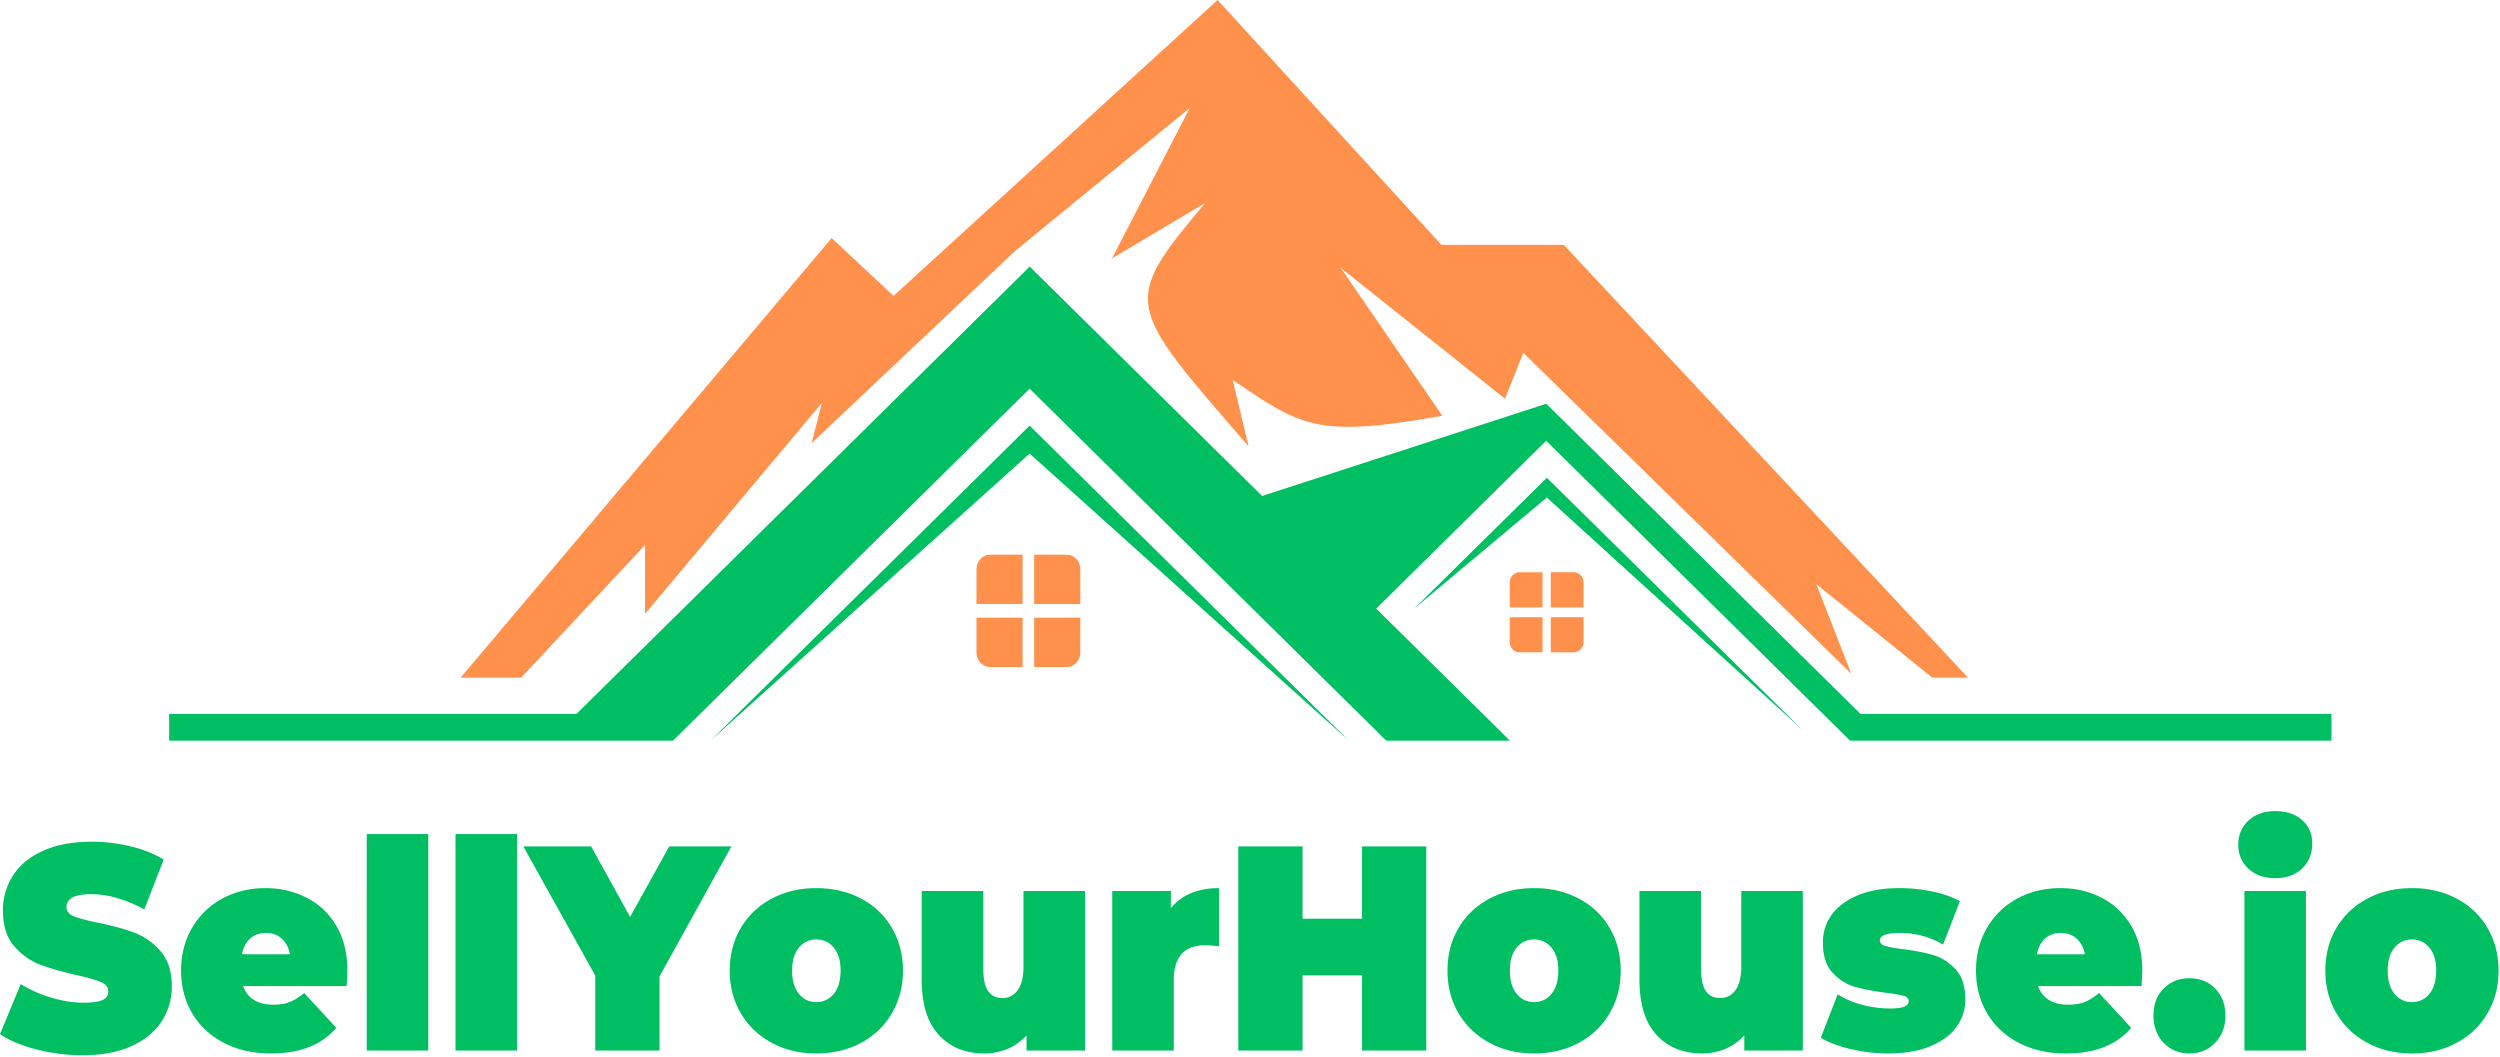 <svg xmlns="http://www.w3.org/2000/svg" width="532" height="225" viewBox="0 0 398.88 168.75"><defs><clipPath id="a"><path d="M37.809 37h322.773v66.348H37.809Zm0 0"></path></clipPath><clipPath id="b"><path d="M118 59h96v44.348h-96Zm0 0"></path></clipPath><clipPath id="c"><path d="M0 0h377v51H0z"></path></clipPath></defs><g clip-path="url(#a)" transform="matrix(1.069 0 0 1.145 -13.486 -.036)"><path fill="#00bf63" fill-rule="evenodd" d="M98.613 99.547H37.81v3.73h75.222c17.75-16.347 35.5-32.707 53.25-49.066 17.75 16.352 35.5 32.71 53.25 49.066h18.465l-19.976-18.41 25.386-23.398 41.324 38.078 4.055 3.73h71.863v-3.73h-70.316l-46.914-43.238-42.43 12.859-34.699-31.977-67.668 62.356Zm0 0"></path></g><path fill="#ff914d" fill-rule="evenodd" d="m230.136 66.353-16.221-23.611 26.23 20.9 2.915-7.33 52.347 51.226-5.58-14.317 18.505 14.935h5.706l-64.511-69.073h-19.525L194.264 0l-51.712 47.223-9.88-9.227-59.218 70.16h9.658l19.776-21.17v10.99L131.11 64.3l-1.629 6.428 32.346-30.567 28.005-22.936-12.42 24.023 14.83-8.82c-13.38 16.03-12.745 16.061 6.972 38.805l-2.531-10.578c10.903 7.304 13.138 9.344 33.46 5.698zm0 0"></path><g clip-path="url(#b)" transform="matrix(1.069 0 0 1.145 -13.486 -.036)"><path fill="#00bf63" fill-rule="evenodd" d="m118.625 103.27 47.656-40.016 47.649 40.016-47.649-43.907zm0 0"></path></g><path fill="#00bf63" fill-rule="evenodd" d="m225.649 97.13 21.167-17.725 40.805 37.101-40.805-40.259Zm0 0"></path><path fill="#ff914d" fill-rule="evenodd" d="M157.954 88.52h5.193v7.881h-7.36v-5.56c0-1.274.968-2.312 2.159-2.312zm84.471 2.81h3.706v5.608h-5.239v-3.963c0-.908.685-1.646 1.533-1.646m8.719 12.782h-3.702v-5.609h5.239v3.968c0 .903-.69 1.641-1.537 1.641m-8.719 0h3.706v-5.609h-5.239v3.968c0 .903.685 1.641 1.533 1.641m8.719-12.783h-3.702v5.609h5.239v-3.963c0-.908-.69-1.646-1.537-1.646m-80.954 15.136h-5.193v-7.881h7.361v5.56c0 1.274-.97 2.312-2.16 2.312zm-12.236 0h5.193v-7.881h-7.36v5.56c0 1.274.968 2.312 2.159 2.312zM170.19 88.52h-5.193v7.881h7.361v-5.56c0-1.274-.97-2.312-2.16-2.312zm0 0"></path><g fill="#00bf63" clip-path="url(#c)" transform="matrix(1.069 0 0 1.145 -1.722 122.482)"><path d="M13.945 40.118q-3.533 0-6.89-.796-3.345-.796-5.5-2.141l3.093-6.984c1.352.78 2.867 1.414 4.547 1.89q2.514.703 4.844.703 1.982 0 2.828-.375c.57-.258.86-.648.86-1.172q0-.889-1.126-1.328-1.112-.45-3.672-.984-3.28-.687-5.484-1.484-2.188-.797-3.828-2.594c-1.086-1.207-1.625-2.844-1.625-4.906q0-2.685 1.5-4.875c1.008-1.47 2.508-2.618 4.5-3.454q2.982-1.265 7.266-1.265 2.919.001 5.75.64 2.825.627 4.984 1.844l-2.89 6.953q-4.19-2.123-7.938-2.125c-2.461 0-3.688.602-3.688 1.797q0 .846 1.094 1.281 1.093.424 3.625.907 3.246.61 5.484 1.406a9.54 9.54 0 0 1 3.875 2.594q1.655 1.78 1.657 4.875a8.36 8.36 0 0 1-1.516 4.859q-1.501 2.176-4.484 3.453-2.989 1.28-7.266 1.281M53.42 28.322c0 .136-.04.855-.11 2.156H37.857q.481 1.268 1.625 1.937 1.137.657 2.843.657 1.467.001 2.454-.36.997-.357 2.187-1.265l4.797 4.843q-3.25 3.58-9.719 3.578c-2.687 0-5.047-.492-7.078-1.484q-3.047-1.482-4.719-4.125-1.657-2.638-1.656-5.937 0-3.33 1.64-5.954 1.641-2.625 4.5-4.078 2.873-1.466 6.454-1.468 3.374.001 6.156 1.343 2.796 1.33 4.438 3.938 1.64 2.596 1.64 6.219m-12.157-5.25c-.95 0-1.734.261-2.36.78q-.925.77-1.218 2.188h7.156q-.281-1.373-1.219-2.172-.924-.796-2.36-.796M56.309 9.29h9.187v30.172H56.31zM69.561 9.29h9.188v30.172H69.56zM100.017 29.134v10.328h-9.594V29.01l-10.734-18h10.125l5.812 9.828 5.844-9.828h9.281zM123.427 39.868c-2.469 0-4.687-.492-6.656-1.484q-2.94-1.483-4.61-4.11-1.657-2.625-1.656-5.952-.002-3.33 1.656-5.954 1.67-2.625 4.61-4.078 2.953-1.466 6.656-1.468 3.733.002 6.688 1.468 2.953 1.453 4.593 4.078c1.102 1.75 1.657 3.735 1.657 5.954s-.555 4.203-1.657 5.953q-1.64 2.625-4.593 4.109c-1.97.992-4.2 1.484-6.688 1.484m0-7.156c1.063 0 1.93-.383 2.61-1.156q1.014-1.155 1.015-3.234c0-1.383-.34-2.454-1.016-3.204-.68-.757-1.546-1.14-2.609-1.14-1.055 0-1.918.383-2.594 1.14-.68.75-1.015 1.82-1.015 3.204q-.002 2.079 1.015 3.234 1.014 1.158 2.594 1.156M163.552 17.228v22.234h-8.735v-2.11a8 8 0 0 1-2.859 1.891 9.6 9.6 0 0 1-3.453.625q-4.22 0-6.781-2.578-2.565-2.577-2.563-7.781V17.228h9.188v10.687c0 1.524.242 2.61.734 3.266q.732.97 2.156.969 1.342 0 2.235-1.078c.593-.72.89-1.852.89-3.407V17.228zM176.364 19.618q2.437-2.795 7.188-2.796v8.125a15 15 0 0 0-2.031-.157c-3.149 0-4.72 1.602-4.72 4.797v9.875h-9.187V17.228h8.75zM214.496 11.009v28.453h-9.594V28.978h-8.875v10.484h-9.594V11.01h9.594v10.078h8.875V11.01zM230.586 39.868c-2.469 0-4.687-.492-6.656-1.484q-2.94-1.483-4.61-4.11-1.657-2.625-1.656-5.952-.001-3.33 1.657-5.954 1.668-2.625 4.609-4.078 2.953-1.466 6.656-1.468 3.733.002 6.688 1.468 2.953 1.453 4.593 4.078c1.102 1.75 1.657 3.735 1.657 5.954s-.555 4.203-1.657 5.953q-1.64 2.625-4.593 4.109c-1.97.992-4.2 1.484-6.688 1.484m0-7.156c1.063 0 1.93-.383 2.61-1.156q1.014-1.155 1.015-3.234c0-1.383-.34-2.454-1.015-3.204-.68-.757-1.547-1.14-2.61-1.14-1.054 0-1.918.383-2.594 1.14-.68.75-1.015 1.82-1.015 3.204q-.002 2.079 1.015 3.234 1.013 1.158 2.594 1.156M270.71 17.228v22.234h-8.733v-2.11a8 8 0 0 1-2.86 1.891 9.6 9.6 0 0 1-3.453.625q-4.22 0-6.781-2.578-2.565-2.577-2.563-7.781V17.228h9.188v10.687c0 1.524.242 2.61.734 3.266q.732.97 2.156.969 1.343 0 2.235-1.078c.594-.72.89-1.852.89-3.407V17.228zM283.477 39.868c-1.899 0-3.766-.203-5.61-.609-1.843-.406-3.336-.93-4.468-1.578l2.515-6.063c1.031.625 2.25 1.118 3.656 1.47a17.3 17.3 0 0 0 4.11.515c1.05 0 1.785-.086 2.203-.266q.64-.264.64-.781 0-.529-.796-.734-.786-.2-2.578-.407-2.72-.325-4.641-.828c-1.273-.344-2.39-1-3.36-1.969q-1.439-1.465-1.437-4.203-.002-2.154 1.297-3.86 1.313-1.698 3.89-2.718 2.579-1.014 6.204-1.015 2.513 0 4.937.468 2.421.47 4.125 1.36l-2.515 6.047q-2.924-1.625-6.422-1.625-3.017 0-3.016 1.062 0 .532.813.75.81.221 2.562.438 2.731.316 4.625.843 1.887.535 3.328 2 1.437 1.455 1.438 4.188-.001 2.063-1.297 3.781-1.3 1.705-3.906 2.719-2.595 1.014-6.297 1.015M321.398 28.322c0 .136-.039.855-.109 2.156h-15.453q.481 1.268 1.625 1.937 1.138.657 2.844.657 1.466.001 2.453-.36.997-.357 2.187-1.265l4.797 4.843q-3.25 3.58-9.719 3.578c-2.687 0-5.047-.492-7.078-1.484q-3.047-1.482-4.719-4.125-1.657-2.638-1.656-5.937 0-3.33 1.64-5.954 1.643-2.625 4.5-4.078 2.873-1.466 6.454-1.468 3.374.001 6.156 1.343 2.796 1.33 4.438 3.938 1.64 2.596 1.64 6.219m-12.156-5.25c-.95 0-1.734.261-2.36.78q-.925.77-1.218 2.188h7.156q-.281-1.373-1.219-2.172-.925-.796-2.359-.796M328.444 39.868c-1.554 0-2.84-.492-3.86-1.484q-1.515-1.482-1.515-3.797-.001-2.325 1.516-3.765 1.529-1.437 3.86-1.438 2.309 0 3.827 1.438 1.531 1.44 1.532 3.765-.001 2.315-1.532 3.797c-1.011.992-2.289 1.484-3.828 1.484M336.646 17.228h9.188v22.234h-9.188Zm4.594-1.797q-2.471 0-4-1.313-1.517-1.325-1.516-3.359-.001-2.03 1.516-3.344 1.529-1.326 4-1.328 2.532 0 4.031 1.266 1.5 1.253 1.5 3.25 0 2.109-1.5 3.469t-4.031 1.359M361.649 39.868c-2.469 0-4.688-.492-6.656-1.484q-2.941-1.483-4.61-4.11-1.657-2.625-1.656-5.952-.002-3.33 1.656-5.954 1.669-2.625 4.61-4.078 2.952-1.466 6.656-1.468 3.733.002 6.687 1.468 2.954 1.453 4.594 4.078 1.654 2.625 1.656 5.954-.002 3.328-1.656 5.953-1.64 2.625-4.594 4.109c-1.968.992-4.199 1.484-6.687 1.484m0-7.156q1.591.002 2.61-1.156 1.014-1.155 1.015-3.234c0-1.383-.34-2.454-1.016-3.204-.68-.757-1.547-1.14-2.61-1.14-1.054 0-1.917.383-2.593 1.14-.68.75-1.016 1.82-1.016 3.204q-.002 2.079 1.016 3.234 1.013 1.158 2.594 1.156m0 0"></path></g></svg>